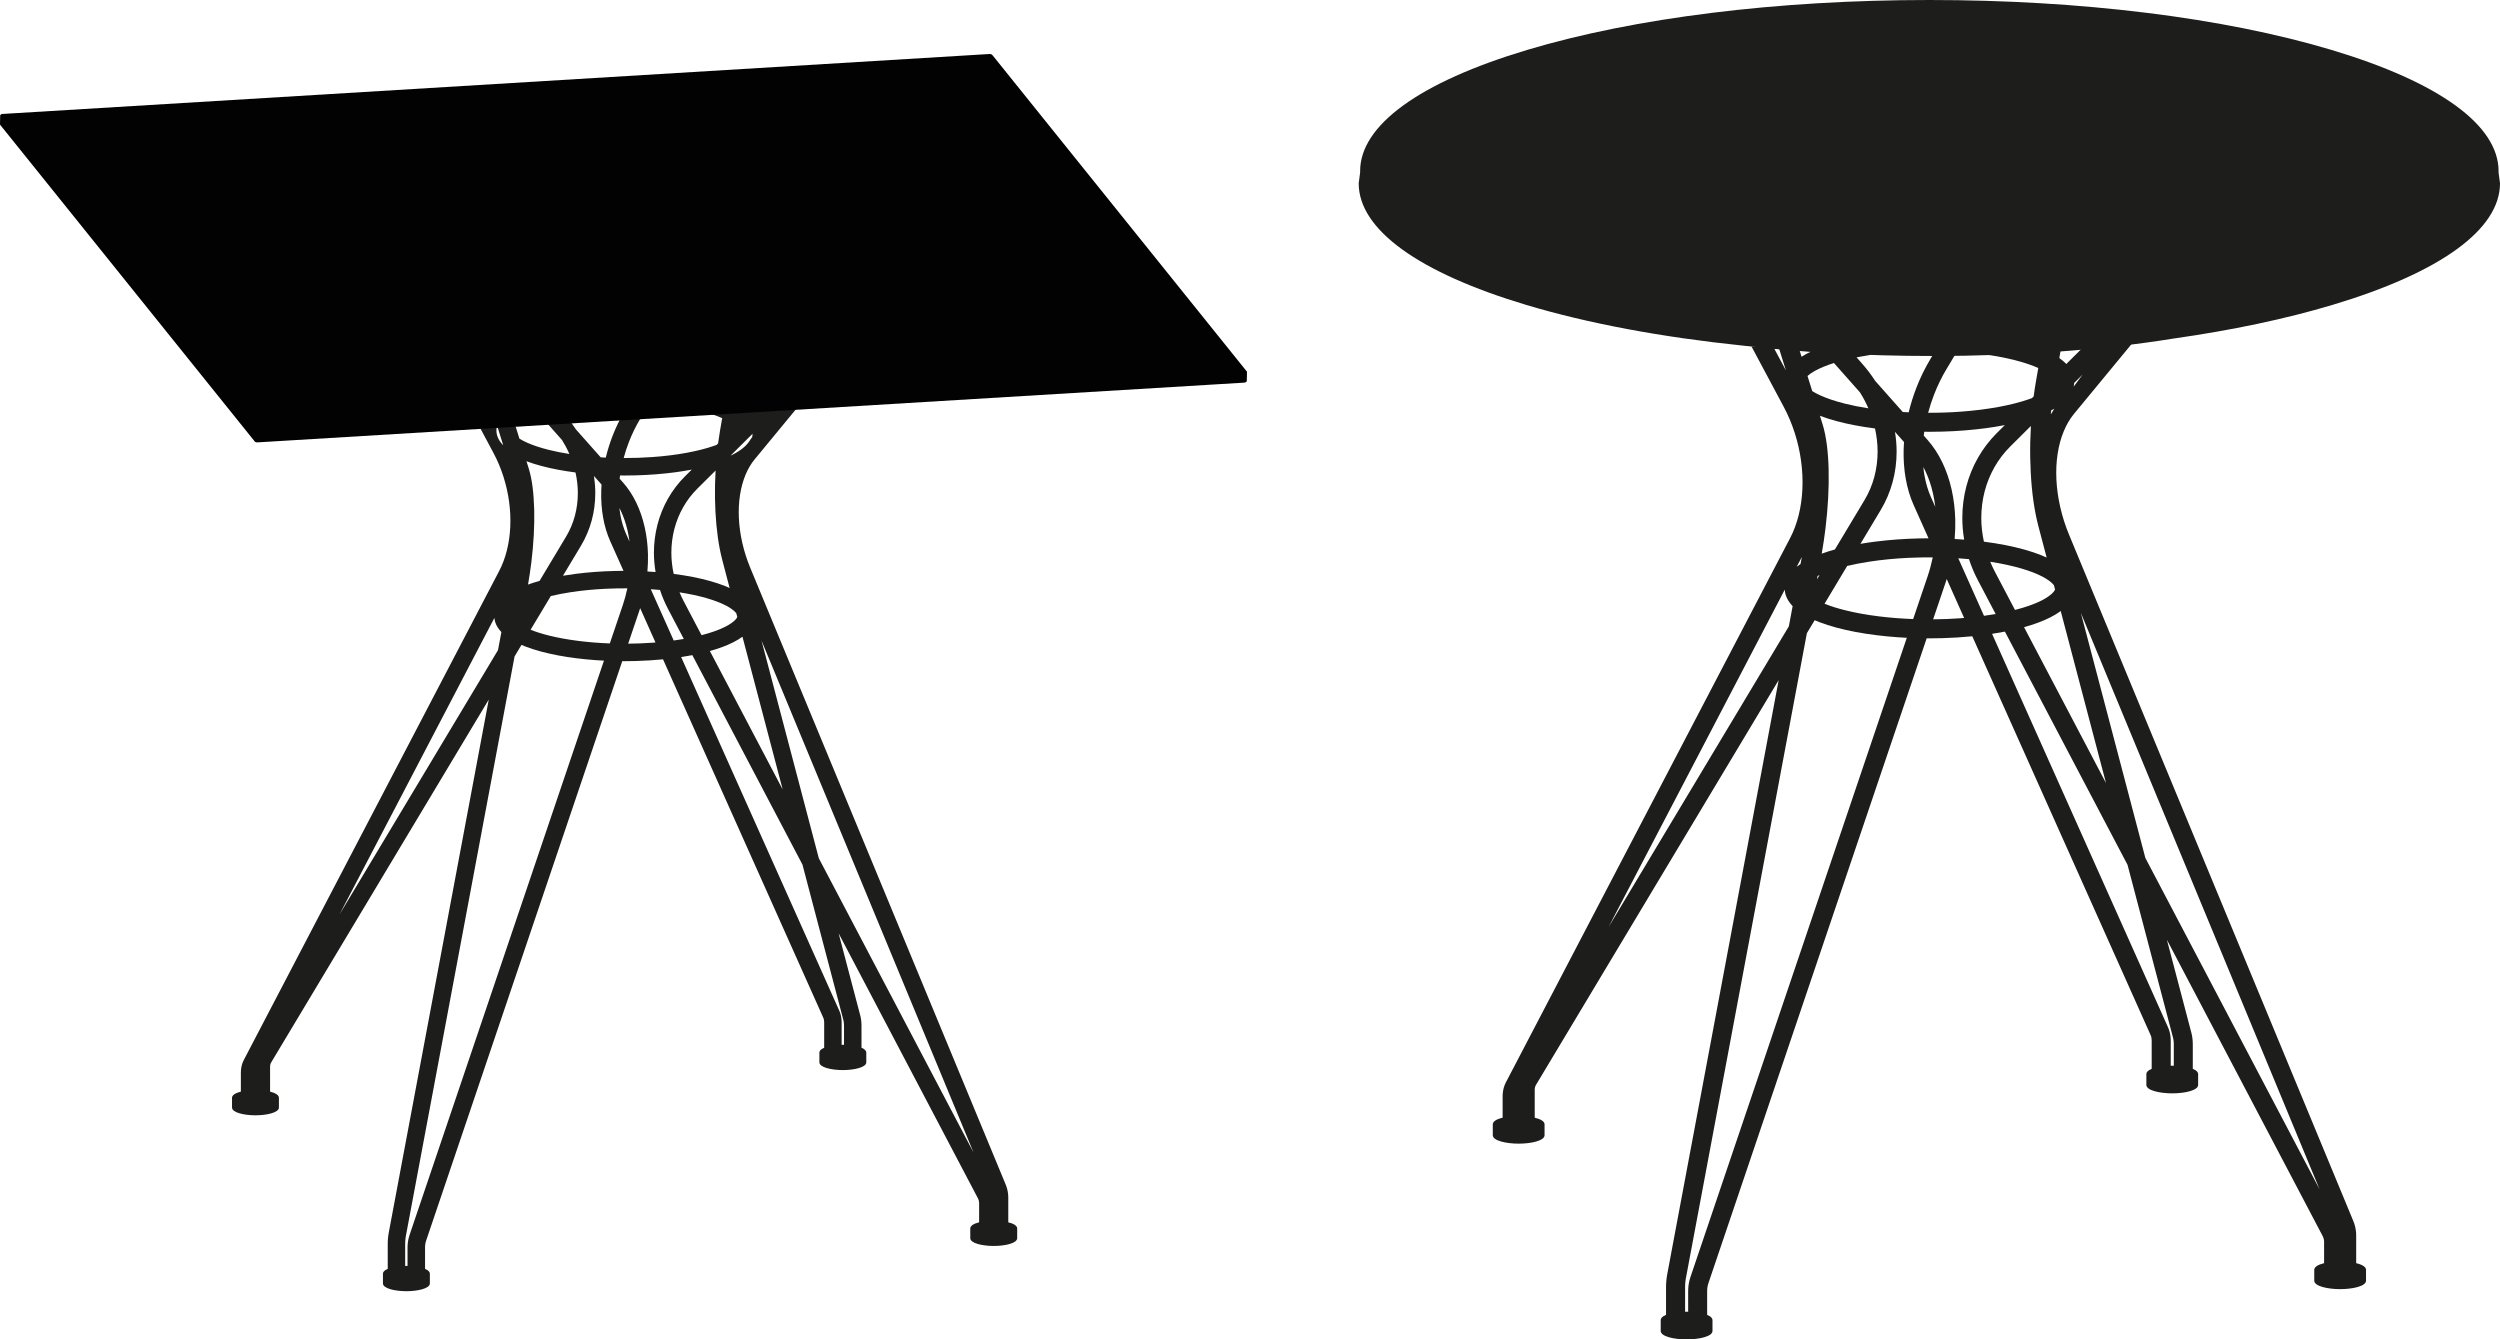 <?xml version="1.0" encoding="UTF-8"?><svg id="Visibile__ISO_" xmlns="http://www.w3.org/2000/svg" viewBox="0 0 1305.75 699.56"><defs><style>.cls-1{fill:#020202;}.cls-2{fill:#1d1d1b;}</style></defs><path class="cls-2" d="M914.88,180.99c0,.07,.02,.14,.05,.21l16.72,31.3c2.28,4.27,4.21,8.85,5.74,13.62,1.53,4.77,2.65,9.71,3.32,14.67,.67,4.95,.9,9.9,.68,14.71-.22,4.78-.89,9.4-1.98,13.73-1.08,4.27-2.57,8.24-4.42,11.79l-148.47,284.31c-.23,.44-.44,.9-.63,1.38-.18,.46-.34,.95-.48,1.43-.13,.48-.25,.98-.33,1.48-.09,.49-.15,1-.2,1.5-.04,.5-.06,1.01-.06,1.52v11.11c-3.21,.79-5.04,1.98-5.14,3.37,0,.03,0,.07,0,.1,0,0,0,.02,0,.03v5.68c0,2.86,6.96,4.4,13.52,4.4s13.52-1.54,13.52-4.4v-5.68s0-.02,0-.03c-.01-.78-.56-1.85-2.96-2.79-.64-.25-1.38-.47-2.18-.67v-14.56c0-.2,0-.4,.03-.59,.02-.19,.05-.38,.09-.56s.08-.35,.14-.52c.06-.17,.12-.33,.19-.48,.07-.15,.15-.3,.23-.44h0l126.74-211.39-58.2,310.28h0c-.08,.44-.16,.88-.22,1.32-.07,.44-.12,.88-.17,1.33-.05,.45-.09,.89-.13,1.34s-.06,.89-.08,1.33c-.02,.44-.03,.88-.03,1.32v14.6c-2.23,.92-2.77,1.95-2.78,2.71,0,.01,0,.02,0,.04v5.68c0,2.86,6.96,4.4,13.52,4.4s13.52-1.54,13.52-4.4v-5.68c0-.74-.51-1.8-2.79-2.74v-12.56c0-.25,0-.52,.03-.78,.02-.27,.05-.54,.08-.81,.04-.27,.08-.55,.14-.83s.12-.55,.19-.82c.07-.27,.15-.54,.24-.81l113.97-336.73c.48,0,.96,0,1.43,0,2.28,0,4.57-.03,6.83-.1,5.32-.15,10.52-.49,15.57-.99l93.18,208.39h0c.05,.12,.11,.26,.16,.41,.05,.16,.1,.33,.14,.51,.04,.19,.08,.39,.12,.6,.03,.21,.06,.44,.07,.67,.02,.24,.03,.48,.03,.74v14.6c-2.23,.92-2.77,1.95-2.78,2.71,0,.01,0,.02,0,.03v5.68c0,2.86,6.96,4.4,13.52,4.4s13.52-1.54,13.52-4.4v-5.68h0c0-.74-.51-1.8-2.79-2.74v-12.56c0-.44,0-.87-.03-1.29-.02-.43-.04-.85-.08-1.27-.04-.42-.08-.83-.14-1.23-.05-.41-.12-.8-.2-1.2-.08-.39-.16-.78-.26-1.16h0l-12.82-48.71,81.3,154.65h0c.11,.21,.21,.42,.29,.63,.09,.21,.16,.42,.23,.64,.07,.21,.12,.43,.16,.64s.07,.42,.1,.63c.02,.21,.03,.42,.03,.62v11.11c-3.21,.79-5.04,1.98-5.14,3.37,0,.03,0,.06,0,.09,0,.01,0,.02,0,.03v5.68c0,2.86,6.96,4.4,13.52,4.4s13.52-1.54,13.52-4.4v-5.68s0-.02,0-.03c-.01-.78-.56-1.84-2.96-2.79-.63-.25-1.38-.47-2.18-.67v-14.56c0-.51-.02-1.02-.06-1.53s-.1-1.02-.19-1.52c-.08-.5-.18-1.01-.31-1.51-.12-.5-.26-.99-.42-1.48s-.34-.97-.54-1.45l-148.47-358.48c-1.93-4.65-3.47-9.48-4.58-14.35-1.11-4.85-1.78-9.71-2.01-14.45-.22-4.7,0-9.26,.67-13.54,.65-4.22,1.73-8.15,3.19-11.67,1.43-3.44,3.22-6.49,5.33-9.04l29.86-36.2c.07-.09,.1-.19,.11-.3m-30.14,22.28c.15-.64,.24-1.29,.28-1.94l4.44-4.41-4.72,6.36Zm4.1-19.74l-7.95,7.91c-.23-.24-.45-.47-.69-.7-.87-.83-1.86-1.62-2.95-2.39l.68-3.92s0-.05,0-.07m0,0c3.66-.26,7.3-.53,10.91-.83m-157.84,.21l3.44,11.06-6.09-11.4m0,0c.88,.07,1.76,.15,2.64,.22,0,.04,0,.09,.01,.13m141.88,33.12c.04-.4,.08-.8,.12-1.2,.55-.29,1.09-.58,1.61-.87-.63,.96-1.23,1.95-1.8,2.98,.03-.3,.05-.61,.08-.91Zm2.14,92.35c-.12,.34-.37,.77-.88,1.37-1.17,1.39-3.41,2.98-6.14,4.37h0c-1.92,.97-4.16,1.9-6.65,2.77-2.22,.77-4.66,1.5-7.26,2.16l-10.62-20.19h0c-.85-1.62-1.61-3.29-2.31-4.97,5.93,.92,11.35,2.09,16.11,3.47,4.44,1.29,8.36,2.81,11.34,4.38,2.51,1.33,4.55,2.84,5.62,4.16,.08,.1,.14,.19,.21,.29l.58,2.18Zm-7.26-17.93c-5.2-2.07-11.45-3.83-18.58-5.24-3.58-.7-7.39-1.32-11.32-1.82-.89-4.1-1.37-8.25-1.37-12.38,0-4.73,.59-9.4,1.76-13.89,1.17-4.47,2.9-8.74,5.15-12.69,2.25-3.94,5-7.54,8.19-10.71l10.82-10.76c-.16,2.78-.28,5.58-.34,8.35-.12,5.43-.03,10.82,.25,16.02,.28,5.22,.75,10.22,1.41,14.87,.67,4.7,1.52,9.04,2.53,12.89l4.37,16.6c-.92-.42-1.86-.83-2.87-1.23Zm-40.23-8.12l-.2-.02c-1.57-.12-3.16-.22-4.76-.31,.29-3.38,.41-6.75,.33-10.08-.14-5.46-.79-10.79-1.92-15.82-1.15-5.08-2.79-9.85-4.88-14.18-2.12-4.4-4.71-8.33-7.68-11.68l-1.99-2.25c.08-.67,.17-1.34,.27-2.01,.91,.01,1.81,.03,2.72,.03,2.28,0,4.57-.03,6.83-.1,7.84-.22,15.47-.83,22.67-1.79,3.41-.46,6.72-1,9.87-1.61l-4.18,4.16c-3.82,3.8-7.12,8.12-9.82,12.83-2.69,4.71-4.75,9.79-6.13,15.11-1.38,5.3-2.08,10.82-2.08,16.39,0,3.77,.33,7.56,.96,11.32Zm-70.77-36.65c-.12-4.72-.44-9.1-.95-13-.53-4.01-1.26-7.55-2.18-10.5l-1.41-4.53c5.27,2,11.54,3.69,18.64,5.03,3.23,.61,6.62,1.14,10.11,1.58,.9,4.02,1.37,8.08,1.37,12.09,0,4.55-.59,9.03-1.74,13.31-1.15,4.26-2.87,8.31-5.1,12.03l-15.46,25.78c-2.44,.68-4.74,1.41-6.88,2.19,.76-4.34,1.42-8.76,1.96-13.17,.65-5.38,1.12-10.74,1.4-15.92,.28-5.2,.36-10.21,.24-14.88Zm27.25,21.11c2.7-4.51,4.78-9.4,6.17-14.54,1.39-5.12,2.09-10.48,2.09-15.9,0-3.42-.3-6.88-.86-10.32l4.72,5.32c-.09,1.27-.16,2.56-.19,3.82-.14,5.33,.23,10.51,1.1,15.38,.88,4.94,2.27,9.56,4.13,13.72l7.77,17.37c-1.66,0-3.32,.02-4.97,.06-7.85,.18-15.51,.74-22.77,1.66-2.69,.34-5.3,.73-7.82,1.17l10.63-17.73Zm22.8-17.98c-.25-1.41-.44-2.88-.59-4.37,.32,.59,.64,1.18,.94,1.8,1.76,3.65,3.15,7.7,4.13,12.05,.51,2.25,.9,4.57,1.18,6.94l-2.24-5.01c-1.53-3.43-2.68-7.26-3.42-11.41Zm11.58-55.66l4.25-7.11c.05-.08,.06-.17,.06-.25,5.78-.08,11.52-.2,17.24-.37,.02,.23,.18,.42,.41,.46l.16,.02c6.19,.94,11.83,2.14,16.76,3.57,3.36,.98,6.41,2.08,8.99,3.24l-1.21,6.92c-.45,2.55-.85,5.21-1.2,7.9l-.9,.89c-.52,.2-1.06,.39-1.61,.58-4.54,1.58-9.89,2.94-15.88,4.04-6.15,1.13-12.83,1.96-19.86,2.47-5.53,.4-11.19,.59-16.87,.57,.85-3.2,1.89-6.39,3.09-9.49,1.83-4.7,4.04-9.23,6.56-13.45Zm-40.39-7.2l.47-.07c.24-.04,.4-.23,.42-.46,10.08,.31,20.26,.46,30.53,.46,.59,0,1.17,0,1.76,0l-1.3,2.18c-2.81,4.7-5.27,9.73-7.29,14.95-1.62,4.18-2.97,8.49-4.02,12.82-1.03-.05-2.06-.1-3.08-.16l-14.4-16.24c-1.97-3.06-4.2-6.01-6.62-8.76l-3.12-3.55c2.15-.43,4.38-.82,6.66-1.17Zm-18.46,4.14l13.59,15.33c.79,1.25,1.53,2.54,2.23,3.83,.78,1.47,1.5,2.98,2.16,4.5-4.37-.68-8.48-1.5-12.26-2.45-4.91-1.23-9.33-2.71-12.8-4.28-1.61-.73-3.04-1.5-4.27-2.27l-2.46-7.9c.93-.83,2.15-1.68,3.57-2.5,2.66-1.51,6.19-2.99,10.23-4.27Zm-7.53,110.76l-1.36,2.26,.33-1.77c.33-.17,.67-.33,1.03-.5Zm-4.19-116.87c-.88,.41-1.74,.83-2.54,1.26-.94,.51-1.83,1.04-2.66,1.58l-1.01-3.25m0,0c2.07,.14,4.14,.28,6.22,.41m-5.06,107.39l-.69,3.69c-.72,.48-1.38,.97-2,1.47l2.69-5.16Zm-100.83,193.09l91.89-175.97c.06,.99,.24,1.97,.56,2.92,.66,1.99,1.86,3.88,3.57,5.66l-1.98,10.56-94.03,156.83Zm42.67,182.98c-.16,.47-.3,.94-.43,1.41-.13,.48-.24,.96-.34,1.44-.1,.48-.18,.97-.24,1.46-.07,.49-.12,.98-.15,1.46-.03,.49-.05,.97-.05,1.46v10.93c-.53,0-1.07,0-1.6,0v-12.97c0-.3,0-.62,.02-.93,.01-.32,.03-.64,.06-.96s.06-.65,.09-.98c.04-.33,.08-.65,.13-.97,.05-.32,.1-.64,.16-.95h0l63.14-336.63,4.07-6.79c.84,.36,1.7,.71,2.59,1.05,5.3,2.02,11.63,3.74,18.81,5.09,6.8,1.28,14.2,2.21,22,2.76,1.57,.11,3.15,.2,4.73,.28l-112.99,333.84Zm123.83-365.86l-7.53,22.24c-6.11-.23-12.1-.69-17.79-1.4-6.49-.8-12.5-1.89-17.85-3.23-3.95-.99-7.57-2.14-10.65-3.37l11.84-19.75c3.57-.86,7.43-1.6,11.55-2.23,6.44-.99,13.34-1.66,20.51-2,4.16-.2,8.41-.27,12.63-.24-.71,3.38-1.61,6.73-2.71,9.99Zm17.17,21.82c-4.67,.34-9.46,.52-14.27,.56l6.5-19.2c.21-.62,.39-1.25,.59-1.88l9.1,20.36c-.64,.05-1.27,.11-1.92,.16Zm-1.14-31.32c1.88,.13,3.75,.27,5.58,.44,1.24,3.76,2.78,7.43,4.64,10.96h0l9.31,17.71c-1.98,.34-4.02,.65-6.09,.93l-13.43-30.04Zm112.19,250.48h0c.04,.16,.08,.33,.12,.53,.04,.2,.07,.41,.11,.64,.03,.23,.06,.48,.08,.74,.02,.26,.04,.54,.05,.82,.01,.29,.02,.58,.02,.89v10.92c-.53,0-1.07,0-1.6,0v-12.97c0-.49-.02-.97-.05-1.45-.04-.48-.09-.96-.16-1.43-.07-.47-.16-.94-.27-1.41-.11-.46-.24-.92-.39-1.37-.15-.46-.33-.9-.51-1.33h0l-91.94-205.6c2.3-.35,4.55-.74,6.71-1.16l64.05,121.82,23.78,90.34Zm76.58,79.21l-91.05-173.17-33.7-128.01,124.74,301.19Zm-135.26-302.14l23.66,89.87-42.81-81.44c5.31-1.48,9.9-3.19,13.66-5.09,2.13-1.08,3.94-2.19,5.5-3.34Z"/><path class="cls-2" d="M1305.75,95.75s0-.02,0-.03l-.75-5.7s0-.02-.01-.03c0-.2,.02-.39,.02-.59,0-23.98-31-46.48-87.29-63.33C1161.61,9.25,1087.03,0,1007.7,0s-153.91,9.25-210.02,26.06c-56.29,16.86-87.29,39.35-87.29,63.33,0,.2,.02,.4,.02,.59,0,.01,0,.02-.01,.03l-.75,5.7s0,.02,0,.03c0,.01,0,.02,0,.03,0,24.04,31.08,46.59,87.51,63.49,32.38,9.7,70.92,16.88,112.95,21.23,29.68,3.47,63.48,5.44,99.35,5.44,46.94,0,90.33-3.37,125.58-9.08,30.51-4.33,58.63-10.24,83.2-17.6,56.43-16.9,87.51-39.45,87.51-63.49,0-.01,0-.02,0-.03Z"/><path class="cls-2" d="M528.52,639c-.55-.22-1.2-.41-1.9-.58v-13.01c0-.46-.02-.92-.06-1.38-.04-.46-.09-.92-.17-1.38-.07-.46-.17-.91-.28-1.36-.11-.45-.24-.9-.38-1.34-.14-.44-.31-.88-.48-1.3h0l-133.43-322.17c-1.73-4.18-3.11-8.51-4.11-12.88-.99-4.36-1.6-8.72-1.8-12.97-.2-4.21,0-8.3,.6-12.15,.59-3.78,1.55-7.31,2.86-10.47,1.28-3.09,2.89-5.81,4.78-8.1l26.39-32c.06-.08,.09-.17,.1-.26l-43.45-18.33-113.66,13.78s-6.58,8.73-14.15,17.8c0,0,0,.01,0,.02l8.38,15.7c2.05,3.83,3.78,7.95,5.15,12.23,1.37,4.29,2.38,8.72,2.98,13.17,.6,4.44,.81,8.88,.61,13.2-.2,4.29-.8,8.43-1.78,12.32-.97,3.83-2.3,7.39-3.96,10.58l-133.43,255.51c-.21,.4-.4,.82-.57,1.25-.17,.43-.31,.86-.43,1.3-.12,.44-.22,.88-.3,1.33-.08,.45-.14,.9-.18,1.36-.04,.46-.06,.91-.06,1.38v9.91c-2.88,.72-4.52,1.81-4.62,3.09,0,.03,0,.06,0,.09,0,0,0,.02,0,.03v5.1c0,2.63,6.31,4.05,12.25,4.05s12.25-1.42,12.25-4.05v-5.1s0-.02,0-.03c-.01-.73-.52-1.73-2.72-2.6-.55-.22-1.2-.41-1.9-.59v-13.01c0-.18,0-.35,.03-.52,.02-.17,.04-.33,.08-.49,.03-.16,.07-.31,.12-.46,.05-.15,.1-.29,.16-.42,.06-.13,.13-.26,.2-.38l113.63-189.51-52.21,278.32h0c-.07,.39-.14,.79-.2,1.19-.06,.4-.11,.8-.16,1.2-.05,.4-.08,.8-.11,1.2-.03,.4-.05,.8-.07,1.2-.02,.4-.02,.8-.02,1.19v13.06c-2,.84-2.49,1.79-2.5,2.49,0,.01,0,.02,0,.03v5.1c0,2.63,6.31,4.05,12.25,4.05s12.25-1.42,12.25-4.05v-5.1h0c0-.69-.47-1.66-2.51-2.53v-11.22c0-.23,0-.46,.02-.7,.02-.24,.04-.48,.07-.72,.03-.25,.07-.49,.12-.74s.11-.49,.17-.73,.14-.48,.22-.72l102.4-302.55c.41,0,.82,0,1.23,0,2.04,0,4.1-.03,6.13-.09,4.75-.14,9.41-.44,13.93-.88l83.71,187.21h0c.05,.11,.09,.23,.14,.36,.05,.14,.09,.29,.13,.45,.04,.17,.07,.34,.1,.53,.03,.19,.05,.39,.07,.6,.01,.21,.02,.43,.02,.66v13.06c-2,.84-2.49,1.79-2.5,2.49,0,.01,0,.02,0,.03v5.1c0,2.63,6.31,4.05,12.25,4.05s12.25-1.42,12.25-4.05v-5.1h0c0-.69-.47-1.67-2.51-2.53v-11.23c0-.39,0-.78-.02-1.17-.02-.39-.04-.77-.07-1.14-.03-.38-.07-.75-.12-1.11-.05-.37-.11-.73-.18-1.08-.07-.36-.15-.71-.24-1.05l-11.31-42.96,72.67,138.23c.09,.18,.18,.37,.26,.55s.15,.38,.2,.57c.06,.19,.11,.38,.14,.56,.04,.19,.07,.38,.08,.56,.02,.18,.03,.36,.03,.54v9.91c-2.88,.72-4.52,1.81-4.62,3.09,0,.03,0,.06,0,.09,0,0,0,.02,0,.03v5.1c0,2.63,6.31,4.05,12.25,4.05s12.25-1.42,12.25-4.05v-5.1s0-.02,0-.03c-.01-.73-.52-1.73-2.72-2.6ZM259.73,227.75c-.58-1.75-.6-3.68-.11-5.49l3.22,10.33c-1.51-1.53-2.54-3.13-3.1-4.85Zm128.06,104.81l21.01,79.8-38.03-72.33c4.73-1.32,8.83-2.85,12.18-4.55,1.87-.95,3.46-1.91,4.84-2.92Zm-21.37-.8l-9.5-18.08h0c-.74-1.4-1.39-2.84-2-4.3,5.25,.82,10.07,1.85,14.29,3.08,3.99,1.16,7.5,2.52,10.17,3.93,2.24,1.19,4.07,2.54,5.02,3.72,.07,.08,.12,.16,.18,.24l.5,1.91c-.11,.29-.33,.66-.76,1.18-1.05,1.24-3.05,2.66-5.49,3.9h0c-1.72,.87-3.72,1.71-5.97,2.49-1.97,.69-4.14,1.33-6.45,1.92Zm20.35-121.52l-.47,2.71c-1.26-.81-2.67-1.59-4.24-2.35l4.71-.36Zm6.3,16.32c-.01,.09-.02,.18-.03,.28-.05,.4-.1,.88-.16,1.47l-1.03,1.39s0,.02-.01,.03c0,0-.02,.01-.02,.02l-.15,.25c-1.74,2.85-4.66,5.25-9.2,7.55-.28,.14-.59,.28-.89,.42l11.49-11.43Zm-15.85,65.83l3.87,14.72c-.77-.35-1.56-.69-2.4-1.03-4.67-1.86-10.3-3.45-16.72-4.71-3.2-.63-6.6-1.17-10.11-1.63-.79-3.65-1.21-7.36-1.21-11.04,0-4.24,.53-8.44,1.58-12.46,1.05-4.01,2.6-7.84,4.62-11.38,2.02-3.53,4.49-6.76,7.35-9.61l9.55-9.49c-.14,2.42-.24,4.86-.29,7.26-.1,4.88-.03,9.73,.22,14.4,.25,4.69,.68,9.19,1.27,13.37,.6,4.23,1.36,8.13,2.28,11.6Zm-34.82,6.38h-.07c-1.38-.11-2.78-.2-4.18-.28,.25-3.01,.36-6.01,.29-8.97-.13-4.92-.71-9.71-1.73-14.23-1.03-4.58-2.51-8.87-4.39-12.77-1.91-3.96-4.24-7.5-6.92-10.52l-1.76-1.99c.07-.56,.15-1.12,.23-1.68,.79,0,1.58,.03,2.37,.03,2.05,0,4.1-.03,6.13-.09,7.05-.2,13.91-.74,20.38-1.61,2.96-.4,5.82-.86,8.56-1.39l-3.53,3.51c-3.44,3.42-6.41,7.31-8.84,11.55-2.42,4.24-4.28,8.81-5.52,13.6-1.24,4.77-1.88,9.74-1.88,14.76,0,3.36,.31,6.73,.86,10.07Zm-63.4-32.83c-.11-4.24-.39-8.18-.85-11.7-.47-3.61-1.13-6.79-1.96-9.46l-1.21-3.88c4.7,1.77,10.28,3.27,16.59,4.45,2.89,.54,5.91,1.02,9.02,1.42,.8,3.58,1.22,7.2,1.22,10.78,0,4.08-.53,8.09-1.56,11.93-1.03,3.82-2.57,7.45-4.57,10.79h0l-13.87,23.14c-2.13,.59-4.15,1.23-6.02,1.91,.67-3.86,1.28-7.77,1.75-11.69,.59-4.84,1.01-9.65,1.26-14.31,.25-4.68,.32-9.18,.22-13.38Zm24.48,19.02c2.43-4.06,4.3-8.46,5.56-13.09,1.25-4.61,1.88-9.43,1.88-14.32,0-2.97-.25-5.98-.72-8.96l3.99,4.5c-.08,1.13-.14,2.28-.17,3.4-.13,4.8,.21,9.46,.99,13.84,.79,4.45,2.04,8.6,3.72,12.35l6.92,15.48c-1.44,0-2.88,.02-4.32,.05-7.05,.16-13.94,.66-20.47,1.49-2.34,.3-4.62,.64-6.82,1.01l9.45-15.75Zm20.5-16.22c-.2-1.12-.35-2.26-.48-3.43,.2,.39,.42,.77,.61,1.18,1.58,3.27,2.83,6.91,3.71,10.81,.41,1.81,.72,3.67,.97,5.56l-1.74-3.89c-1.37-3.07-2.4-6.51-3.07-10.23Zm10.4-49.96l2.7-4.52c.04-.07,.06-.13,.07-.21l20.12-1.55c.06,.19,.21,.34,.42,.38,4.18,.74,8.05,1.62,11.51,2.63,2.98,.87,5.7,1.85,8,2.88l-1.07,6.14c-.4,2.29-.76,4.67-1.08,7.07l-.77,.76c-.46,.17-.94,.35-1.42,.52-4.08,1.42-8.88,2.64-14.26,3.63-5.52,1.01-11.52,1.76-17.84,2.21-4.93,.36-9.97,.52-15.02,.51,.76-2.83,1.68-5.65,2.74-8.39,1.64-4.22,3.62-8.28,5.89-12.07Zm-8.29-3.87c-2.33,4-4.39,8.24-6.1,12.64-1.45,3.74-2.66,7.59-3.59,11.46-.88-.04-1.77-.09-2.65-.14l-12.91-14.56c-1.58-2.45-3.35-4.82-5.26-7.06l30.5-2.35Zm-53.83,4.99c.31-.18,.64-.36,.98-.54,.16-.08,.25-.24,.28-.41l9.79-.75c.02,.07,.06,.14,.11,.21l10.12,11.41c.7,1.11,1.37,2.27,1.99,3.43,.68,1.26,1.29,2.56,1.86,3.87-3.86-.61-7.49-1.33-10.83-2.17-4.4-1.1-8.38-2.43-11.48-3.84-1.43-.65-2.7-1.33-3.79-2.02l-2.18-7c.82-.73,1.89-1.48,3.15-2.19Zm-94.95,257.76l80.9-154.92c.08,.78,.23,1.55,.48,2.31,.59,1.78,1.67,3.49,3.19,5.08l-1.77,9.43-82.81,138.11Zm36.65,167.28c-.14,.42-.27,.85-.39,1.28-.12,.43-.22,.86-.31,1.3-.09,.44-.16,.87-.22,1.31-.06,.44-.1,.88-.13,1.32-.03,.44-.05,.88-.05,1.32v9.72c-.41,0-.83,0-1.24,0v-11.56c0-.27,0-.55,.02-.83,.01-.28,.03-.57,.05-.86,.02-.29,.05-.58,.08-.87,.03-.29,.07-.58,.11-.87,.04-.29,.09-.57,.14-.85l56.74-302.51,3.61-6.01c.73,.31,1.48,.62,2.25,.92,4.77,1.82,10.47,3.36,16.92,4.58,6.12,1.15,12.77,1.99,19.78,2.48,1.37,.1,2.75,.17,4.13,.24l-101.51,299.9Zm111.29-328.8l-6.74,19.92c-5.47-.2-10.82-.62-15.9-1.25-5.83-.72-11.23-1.69-16.03-2.9-3.5-.88-6.71-1.9-9.45-2.99l10.56-17.61c3.2-.76,6.65-1.43,10.33-2,5.79-.89,11.98-1.49,18.42-1.8,3.7-.18,7.48-.24,11.23-.22-.63,3-1.43,5.96-2.41,8.85Zm15.52,19.55c-4.15,.3-8.41,.46-12.68,.5l5.8-17.12c.16-.48,.3-.97,.45-1.45l8.02,17.94c-.53,.04-1.05,.1-1.59,.13Zm-.86-27.94c1.62,.11,3.22,.23,4.8,.38,1.11,3.36,2.48,6.65,4.14,9.81l8.3,15.79c-1.71,.3-3.47,.56-5.27,.81l-11.98-26.79Zm100.58,225.02h0c.04,.14,.07,.29,.11,.47,.03,.18,.07,.37,.09,.58,.03,.21,.05,.43,.07,.66,.02,.23,.04,.48,.05,.73,.01,.26,.02,.52,.02,.79v9.72c-.42,0-.83,0-1.24,0v-11.56c0-.44-.01-.88-.05-1.31-.03-.44-.08-.87-.14-1.29s-.14-.85-.24-1.27c-.1-.42-.21-.83-.35-1.24-.14-.41-.29-.81-.47-1.2h0l-82.57-184.66c2-.31,3.96-.64,5.84-1.01l57.52,109.41,21.37,81.17Zm-12.82-84.5l-29.92-113.66,110.75,267.4-80.83-153.74Z"/><path class="cls-1" d="M650.41,199.75h-.04c-.06,0-.12,.01-.18,.04l-.12,.06h-.22s0,0-.01,0l-16.57,1.01-493.59,29.88-4.99,.3h-.25c-.33,0-.71,.02-.96-.16l-.16-.08-.44-.37s0-.02-.01-.03c0-.03-.02-.05-.04-.07,0-.01-.01-.03-.02-.05L.01,65.1h-.01l.1-4.97h0l.02-.05,.62-.44s.01-.01,.02-.02c0,0,.02,0,.02-.01,.04,0,.07-.02,.11-.04l.12-.06h.43L516.59,28.22h.6l.12,.06c.06,.03,.12,.04,.18,.04h.11l.12,.06c.06,.03,.12,.04,.18,.04h.04l.57,.57,132.79,165.16-.1,5.02-.53,.44-.16,.08s-.06,.04-.09,.06Z"/></svg>